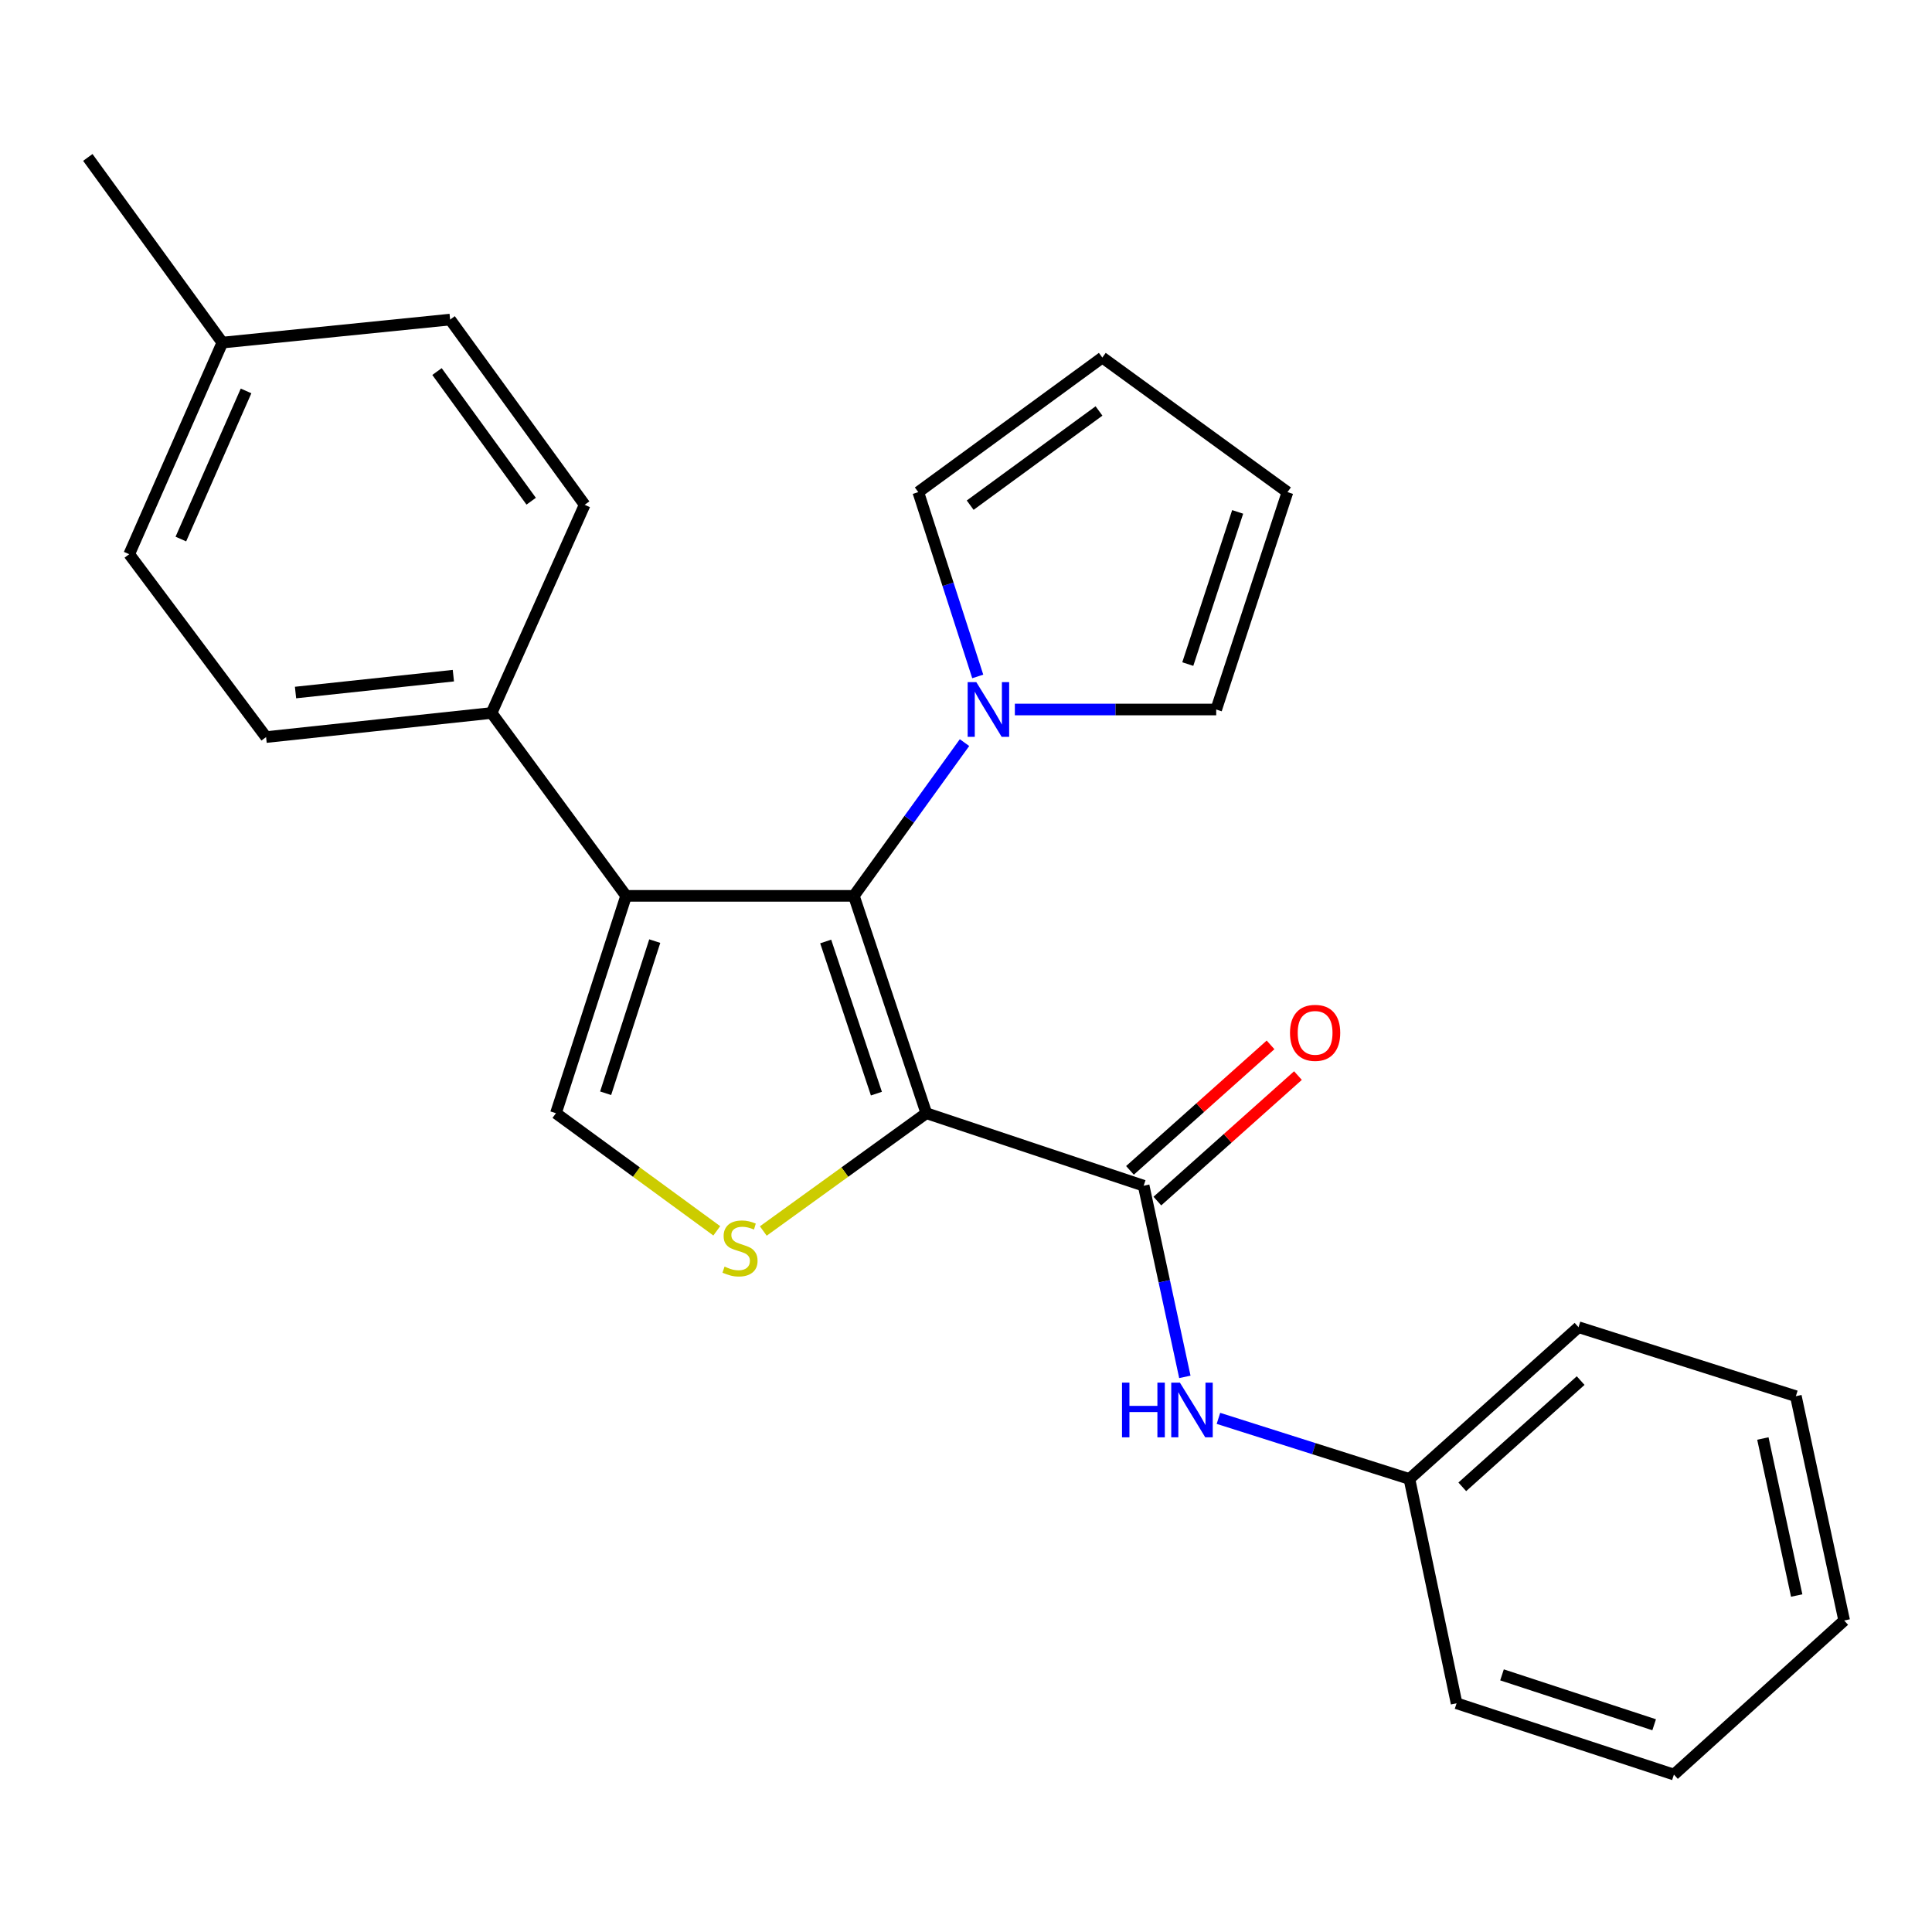 <?xml version='1.0' encoding='iso-8859-1'?>
<svg version='1.1' baseProfile='full'
              xmlns='http://www.w3.org/2000/svg'
                      xmlns:rdkit='http://www.rdkit.org/xml'
                      xmlns:xlink='http://www.w3.org/1999/xlink'
                  xml:space='preserve'
width='1000px' height='1000px' viewBox='0 0 1000 1000'>
<!-- END OF HEADER -->
<rect style='opacity:1.0;fill:#FFFFFF;stroke:none' width='1000' height='1000' x='0' y='0'> </rect>
<path class='bond-0' d='M 479.463,576.194 L 441.964,463.696' style='fill:none;fill-rule:evenodd;stroke:#000000;stroke-width:6px;stroke-linecap:butt;stroke-linejoin:miter;stroke-opacity:1' />
<path class='bond-0' d='M 453.625,566.057 L 427.376,487.309' style='fill:none;fill-rule:evenodd;stroke:#000000;stroke-width:6px;stroke-linecap:butt;stroke-linejoin:miter;stroke-opacity:1' />
<path class='bond-2' d='M 479.463,576.194 L 437.273,606.68' style='fill:none;fill-rule:evenodd;stroke:#000000;stroke-width:6px;stroke-linecap:butt;stroke-linejoin:miter;stroke-opacity:1' />
<path class='bond-2' d='M 437.273,606.68 L 395.083,637.166' style='fill:none;fill-rule:evenodd;stroke:#CCCC00;stroke-width:6px;stroke-linecap:butt;stroke-linejoin:miter;stroke-opacity:1' />
<path class='bond-3' d='M 479.463,576.194 L 591.96,613.728' style='fill:none;fill-rule:evenodd;stroke:#000000;stroke-width:6px;stroke-linecap:butt;stroke-linejoin:miter;stroke-opacity:1' />
<path class='bond-1' d='M 441.964,463.696 L 324.069,463.696' style='fill:none;fill-rule:evenodd;stroke:#000000;stroke-width:6px;stroke-linecap:butt;stroke-linejoin:miter;stroke-opacity:1' />
<path class='bond-5' d='M 441.964,463.696 L 470.597,424.034' style='fill:none;fill-rule:evenodd;stroke:#000000;stroke-width:6px;stroke-linecap:butt;stroke-linejoin:miter;stroke-opacity:1' />
<path class='bond-5' d='M 470.597,424.034 L 499.23,384.373' style='fill:none;fill-rule:evenodd;stroke:#0000FF;stroke-width:6px;stroke-linecap:butt;stroke-linejoin:miter;stroke-opacity:1' />
<path class='bond-7' d='M 324.069,463.696 L 254.433,369.038' style='fill:none;fill-rule:evenodd;stroke:#000000;stroke-width:6px;stroke-linecap:butt;stroke-linejoin:miter;stroke-opacity:1' />
<path class='bond-25' d='M 324.069,463.696 L 287.754,576.194' style='fill:none;fill-rule:evenodd;stroke:#000000;stroke-width:6px;stroke-linecap:butt;stroke-linejoin:miter;stroke-opacity:1' />
<path class='bond-25' d='M 338.898,487.116 L 313.477,565.864' style='fill:none;fill-rule:evenodd;stroke:#000000;stroke-width:6px;stroke-linecap:butt;stroke-linejoin:miter;stroke-opacity:1' />
<path class='bond-4' d='M 370.998,637.078 L 329.376,606.636' style='fill:none;fill-rule:evenodd;stroke:#CCCC00;stroke-width:6px;stroke-linecap:butt;stroke-linejoin:miter;stroke-opacity:1' />
<path class='bond-4' d='M 329.376,606.636 L 287.754,576.194' style='fill:none;fill-rule:evenodd;stroke:#000000;stroke-width:6px;stroke-linecap:butt;stroke-linejoin:miter;stroke-opacity:1' />
<path class='bond-6' d='M 591.96,613.728 L 602.62,663.2' style='fill:none;fill-rule:evenodd;stroke:#000000;stroke-width:6px;stroke-linecap:butt;stroke-linejoin:miter;stroke-opacity:1' />
<path class='bond-6' d='M 602.62,663.2 L 613.281,712.671' style='fill:none;fill-rule:evenodd;stroke:#0000FF;stroke-width:6px;stroke-linecap:butt;stroke-linejoin:miter;stroke-opacity:1' />
<path class='bond-10' d='M 599.054,621.676 L 635.438,589.199' style='fill:none;fill-rule:evenodd;stroke:#000000;stroke-width:6px;stroke-linecap:butt;stroke-linejoin:miter;stroke-opacity:1' />
<path class='bond-10' d='M 635.438,589.199 L 671.821,556.722' style='fill:none;fill-rule:evenodd;stroke:#FF0000;stroke-width:6px;stroke-linecap:butt;stroke-linejoin:miter;stroke-opacity:1' />
<path class='bond-10' d='M 584.866,605.781 L 621.249,573.304' style='fill:none;fill-rule:evenodd;stroke:#000000;stroke-width:6px;stroke-linecap:butt;stroke-linejoin:miter;stroke-opacity:1' />
<path class='bond-10' d='M 621.249,573.304 L 657.633,540.827' style='fill:none;fill-rule:evenodd;stroke:#FF0000;stroke-width:6px;stroke-linecap:butt;stroke-linejoin:miter;stroke-opacity:1' />
<path class='bond-8' d='M 525.288,367.238 L 577.397,367.238' style='fill:none;fill-rule:evenodd;stroke:#0000FF;stroke-width:6px;stroke-linecap:butt;stroke-linejoin:miter;stroke-opacity:1' />
<path class='bond-8' d='M 577.397,367.238 L 629.507,367.238' style='fill:none;fill-rule:evenodd;stroke:#000000;stroke-width:6px;stroke-linecap:butt;stroke-linejoin:miter;stroke-opacity:1' />
<path class='bond-9' d='M 506.078,350.122 L 490.687,302.42' style='fill:none;fill-rule:evenodd;stroke:#0000FF;stroke-width:6px;stroke-linecap:butt;stroke-linejoin:miter;stroke-opacity:1' />
<path class='bond-9' d='M 490.687,302.42 L 475.297,254.718' style='fill:none;fill-rule:evenodd;stroke:#000000;stroke-width:6px;stroke-linecap:butt;stroke-linejoin:miter;stroke-opacity:1' />
<path class='bond-15' d='M 630.663,734.144 L 680.09,749.828' style='fill:none;fill-rule:evenodd;stroke:#0000FF;stroke-width:6px;stroke-linecap:butt;stroke-linejoin:miter;stroke-opacity:1' />
<path class='bond-15' d='M 680.09,749.828 L 729.516,765.512' style='fill:none;fill-rule:evenodd;stroke:#000000;stroke-width:6px;stroke-linecap:butt;stroke-linejoin:miter;stroke-opacity:1' />
<path class='bond-13' d='M 254.433,369.038 L 137.723,381.514' style='fill:none;fill-rule:evenodd;stroke:#000000;stroke-width:6px;stroke-linecap:butt;stroke-linejoin:miter;stroke-opacity:1' />
<path class='bond-13' d='M 234.662,349.723 L 152.964,358.457' style='fill:none;fill-rule:evenodd;stroke:#000000;stroke-width:6px;stroke-linecap:butt;stroke-linejoin:miter;stroke-opacity:1' />
<path class='bond-14' d='M 254.433,369.038 L 302.621,261.287' style='fill:none;fill-rule:evenodd;stroke:#000000;stroke-width:6px;stroke-linecap:butt;stroke-linejoin:miter;stroke-opacity:1' />
<path class='bond-11' d='M 629.507,367.238 L 666.39,254.718' style='fill:none;fill-rule:evenodd;stroke:#000000;stroke-width:6px;stroke-linecap:butt;stroke-linejoin:miter;stroke-opacity:1' />
<path class='bond-11' d='M 614.793,343.724 L 640.611,264.959' style='fill:none;fill-rule:evenodd;stroke:#000000;stroke-width:6px;stroke-linecap:butt;stroke-linejoin:miter;stroke-opacity:1' />
<path class='bond-12' d='M 475.297,254.718 L 570.559,185.07' style='fill:none;fill-rule:evenodd;stroke:#000000;stroke-width:6px;stroke-linecap:butt;stroke-linejoin:miter;stroke-opacity:1' />
<path class='bond-12' d='M 502.161,261.47 L 568.845,212.717' style='fill:none;fill-rule:evenodd;stroke:#000000;stroke-width:6px;stroke-linecap:butt;stroke-linejoin:miter;stroke-opacity:1' />
<path class='bond-26' d='M 666.39,254.718 L 570.559,185.07' style='fill:none;fill-rule:evenodd;stroke:#000000;stroke-width:6px;stroke-linecap:butt;stroke-linejoin:miter;stroke-opacity:1' />
<path class='bond-17' d='M 137.723,381.514 L 66.879,286.855' style='fill:none;fill-rule:evenodd;stroke:#000000;stroke-width:6px;stroke-linecap:butt;stroke-linejoin:miter;stroke-opacity:1' />
<path class='bond-16' d='M 302.621,261.287 L 232.985,165.409' style='fill:none;fill-rule:evenodd;stroke:#000000;stroke-width:6px;stroke-linecap:butt;stroke-linejoin:miter;stroke-opacity:1' />
<path class='bond-16' d='M 274.937,259.426 L 226.191,192.311' style='fill:none;fill-rule:evenodd;stroke:#000000;stroke-width:6px;stroke-linecap:butt;stroke-linejoin:miter;stroke-opacity:1' />
<path class='bond-19' d='M 729.516,765.512 L 817.037,686.951' style='fill:none;fill-rule:evenodd;stroke:#000000;stroke-width:6px;stroke-linecap:butt;stroke-linejoin:miter;stroke-opacity:1' />
<path class='bond-19' d='M 756.876,769.583 L 818.141,714.59' style='fill:none;fill-rule:evenodd;stroke:#000000;stroke-width:6px;stroke-linecap:butt;stroke-linejoin:miter;stroke-opacity:1' />
<path class='bond-20' d='M 729.516,765.512 L 753.923,881.619' style='fill:none;fill-rule:evenodd;stroke:#000000;stroke-width:6px;stroke-linecap:butt;stroke-linejoin:miter;stroke-opacity:1' />
<path class='bond-18' d='M 232.985,165.409 L 115.091,177.328' style='fill:none;fill-rule:evenodd;stroke:#000000;stroke-width:6px;stroke-linecap:butt;stroke-linejoin:miter;stroke-opacity:1' />
<path class='bond-28' d='M 66.879,286.855 L 115.091,177.328' style='fill:none;fill-rule:evenodd;stroke:#000000;stroke-width:6px;stroke-linecap:butt;stroke-linejoin:miter;stroke-opacity:1' />
<path class='bond-28' d='M 93.612,279.009 L 127.359,202.341' style='fill:none;fill-rule:evenodd;stroke:#000000;stroke-width:6px;stroke-linecap:butt;stroke-linejoin:miter;stroke-opacity:1' />
<path class='bond-21' d='M 115.091,177.328 L 45.455,81.486' style='fill:none;fill-rule:evenodd;stroke:#000000;stroke-width:6px;stroke-linecap:butt;stroke-linejoin:miter;stroke-opacity:1' />
<path class='bond-22' d='M 817.037,686.951 L 929.534,722.662' style='fill:none;fill-rule:evenodd;stroke:#000000;stroke-width:6px;stroke-linecap:butt;stroke-linejoin:miter;stroke-opacity:1' />
<path class='bond-23' d='M 753.923,881.619 L 866.42,918.514' style='fill:none;fill-rule:evenodd;stroke:#000000;stroke-width:6px;stroke-linecap:butt;stroke-linejoin:miter;stroke-opacity:1' />
<path class='bond-23' d='M 777.438,866.908 L 856.186,892.735' style='fill:none;fill-rule:evenodd;stroke:#000000;stroke-width:6px;stroke-linecap:butt;stroke-linejoin:miter;stroke-opacity:1' />
<path class='bond-27' d='M 929.534,722.662 L 954.545,838.77' style='fill:none;fill-rule:evenodd;stroke:#000000;stroke-width:6px;stroke-linecap:butt;stroke-linejoin:miter;stroke-opacity:1' />
<path class='bond-27' d='M 912.457,744.565 L 929.965,825.84' style='fill:none;fill-rule:evenodd;stroke:#000000;stroke-width:6px;stroke-linecap:butt;stroke-linejoin:miter;stroke-opacity:1' />
<path class='bond-24' d='M 866.42,918.514 L 954.545,838.77' style='fill:none;fill-rule:evenodd;stroke:#000000;stroke-width:6px;stroke-linecap:butt;stroke-linejoin:miter;stroke-opacity:1' />
<path  class='atom-3' d='M 375.029 655.597
Q 375.349 655.717, 376.669 656.277
Q 377.989 656.837, 379.429 657.197
Q 380.909 657.517, 382.349 657.517
Q 385.029 657.517, 386.589 656.237
Q 388.149 654.917, 388.149 652.637
Q 388.149 651.077, 387.349 650.117
Q 386.589 649.157, 385.389 648.637
Q 384.189 648.117, 382.189 647.517
Q 379.669 646.757, 378.149 646.037
Q 376.669 645.317, 375.589 643.797
Q 374.549 642.277, 374.549 639.717
Q 374.549 636.157, 376.949 633.957
Q 379.389 631.757, 384.189 631.757
Q 387.469 631.757, 391.189 633.317
L 390.269 636.397
Q 386.869 634.997, 384.309 634.997
Q 381.549 634.997, 380.029 636.157
Q 378.509 637.277, 378.549 639.237
Q 378.549 640.757, 379.309 641.677
Q 380.109 642.597, 381.229 643.117
Q 382.389 643.637, 384.309 644.237
Q 386.869 645.037, 388.389 645.837
Q 389.909 646.637, 390.989 648.277
Q 392.109 649.877, 392.109 652.637
Q 392.109 656.557, 389.469 658.677
Q 386.869 660.757, 382.509 660.757
Q 379.989 660.757, 378.069 660.197
Q 376.189 659.677, 373.949 658.757
L 375.029 655.597
' fill='#CCCC00'/>
<path  class='atom-6' d='M 505.34 353.078
L 514.62 368.078
Q 515.54 369.558, 517.02 372.238
Q 518.5 374.918, 518.58 375.078
L 518.58 353.078
L 522.34 353.078
L 522.34 381.398
L 518.46 381.398
L 508.5 364.998
Q 507.34 363.078, 506.1 360.878
Q 504.9 358.678, 504.54 357.998
L 504.54 381.398
L 500.86 381.398
L 500.86 353.078
L 505.34 353.078
' fill='#0000FF'/>
<path  class='atom-7' d='M 580.751 715.64
L 584.591 715.64
L 584.591 727.68
L 599.071 727.68
L 599.071 715.64
L 602.911 715.64
L 602.911 743.96
L 599.071 743.96
L 599.071 730.88
L 584.591 730.88
L 584.591 743.96
L 580.751 743.96
L 580.751 715.64
' fill='#0000FF'/>
<path  class='atom-7' d='M 610.711 715.64
L 619.991 730.64
Q 620.911 732.12, 622.391 734.8
Q 623.871 737.48, 623.951 737.64
L 623.951 715.64
L 627.711 715.64
L 627.711 743.96
L 623.831 743.96
L 613.871 727.56
Q 612.711 725.64, 611.471 723.44
Q 610.271 721.24, 609.911 720.56
L 609.911 743.96
L 606.231 743.96
L 606.231 715.64
L 610.711 715.64
' fill='#0000FF'/>
<path  class='atom-11' d='M 667.701 534.596
Q 667.701 527.796, 671.061 523.996
Q 674.421 520.196, 680.701 520.196
Q 686.981 520.196, 690.341 523.996
Q 693.701 527.796, 693.701 534.596
Q 693.701 541.476, 690.301 545.396
Q 686.901 549.276, 680.701 549.276
Q 674.461 549.276, 671.061 545.396
Q 667.701 541.516, 667.701 534.596
M 680.701 546.076
Q 685.021 546.076, 687.341 543.196
Q 689.701 540.276, 689.701 534.596
Q 689.701 529.036, 687.341 526.236
Q 685.021 523.396, 680.701 523.396
Q 676.381 523.396, 674.021 526.196
Q 671.701 528.996, 671.701 534.596
Q 671.701 540.316, 674.021 543.196
Q 676.381 546.076, 680.701 546.076
' fill='#FF0000'/>
</svg>
